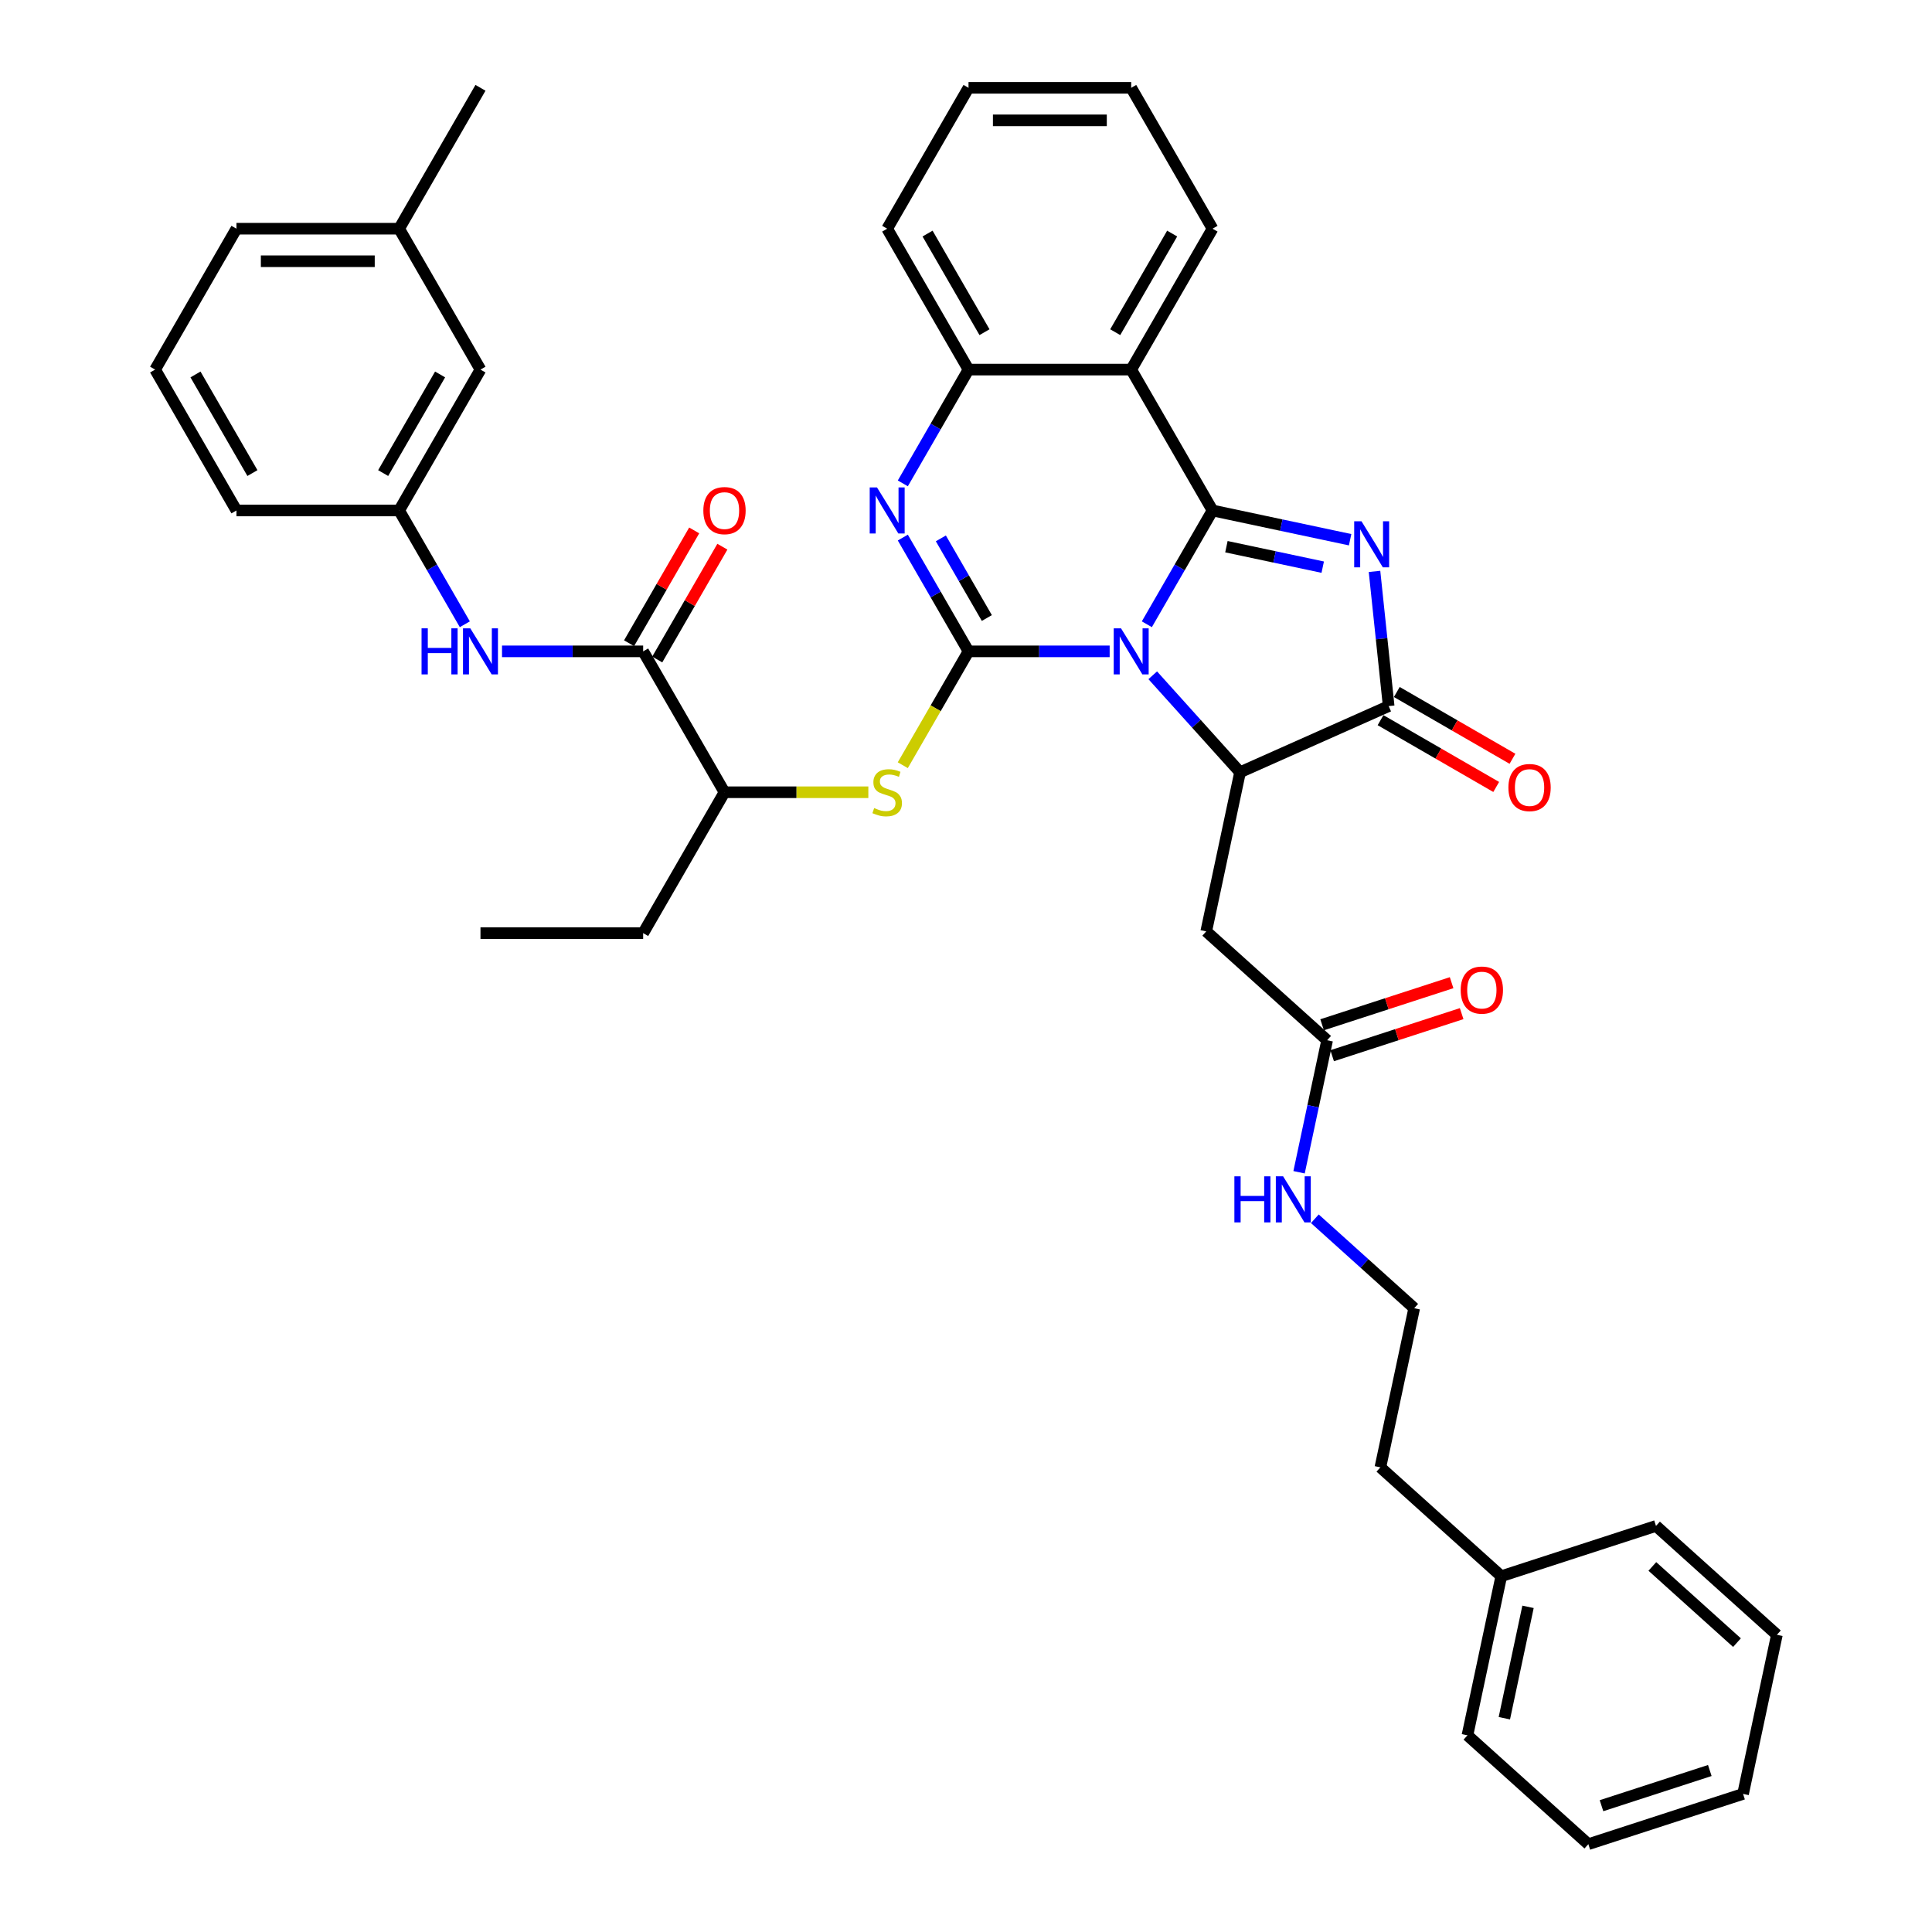 <?xml version='1.0' encoding='iso-8859-1'?>
<svg version='1.1' baseProfile='full'
              xmlns='http://www.w3.org/2000/svg'
                      xmlns:rdkit='http://www.rdkit.org/xml'
                      xmlns:xlink='http://www.w3.org/1999/xlink'
                  xml:space='preserve'
width='1000px' height='1000px' viewBox='0 0 1000 1000'>
<!-- END OF HEADER -->
<rect style='opacity:1.0;fill:#FFFFFF;stroke:none' width='1000' height='1000' x='0' y='0'> </rect>
<path class='bond-0' d='M 593.607,323.116 L 610.608,293.669' style='fill:none;fill-rule:evenodd;stroke:#0000FF;stroke-width:6px;stroke-linecap:butt;stroke-linejoin:miter;stroke-opacity:1' />
<path class='bond-0' d='M 610.608,293.669 L 627.609,264.222' style='fill:none;fill-rule:evenodd;stroke:#000000;stroke-width:6px;stroke-linecap:butt;stroke-linejoin:miter;stroke-opacity:1' />
<path class='bond-1' d='M 574.359,337.144 L 537.831,337.144' style='fill:none;fill-rule:evenodd;stroke:#0000FF;stroke-width:6px;stroke-linecap:butt;stroke-linejoin:miter;stroke-opacity:1' />
<path class='bond-1' d='M 537.831,337.144 L 501.304,337.144' style='fill:none;fill-rule:evenodd;stroke:#000000;stroke-width:6px;stroke-linecap:butt;stroke-linejoin:miter;stroke-opacity:1' />
<path class='bond-3' d='M 596.656,349.526 L 619.253,374.622' style='fill:none;fill-rule:evenodd;stroke:#0000FF;stroke-width:6px;stroke-linecap:butt;stroke-linejoin:miter;stroke-opacity:1' />
<path class='bond-3' d='M 619.253,374.622 L 641.85,399.719' style='fill:none;fill-rule:evenodd;stroke:#000000;stroke-width:6px;stroke-linecap:butt;stroke-linejoin:miter;stroke-opacity:1' />
<path class='bond-2' d='M 627.609,264.222 L 663.216,271.79' style='fill:none;fill-rule:evenodd;stroke:#000000;stroke-width:6px;stroke-linecap:butt;stroke-linejoin:miter;stroke-opacity:1' />
<path class='bond-2' d='M 663.216,271.79 L 698.824,279.359' style='fill:none;fill-rule:evenodd;stroke:#0000FF;stroke-width:6px;stroke-linecap:butt;stroke-linejoin:miter;stroke-opacity:1' />
<path class='bond-2' d='M 634.79,282.965 L 659.715,288.263' style='fill:none;fill-rule:evenodd;stroke:#000000;stroke-width:6px;stroke-linecap:butt;stroke-linejoin:miter;stroke-opacity:1' />
<path class='bond-2' d='M 659.715,288.263 L 684.64,293.561' style='fill:none;fill-rule:evenodd;stroke:#0000FF;stroke-width:6px;stroke-linecap:butt;stroke-linejoin:miter;stroke-opacity:1' />
<path class='bond-6' d='M 627.609,264.222 L 585.507,191.299' style='fill:none;fill-rule:evenodd;stroke:#000000;stroke-width:6px;stroke-linecap:butt;stroke-linejoin:miter;stroke-opacity:1' />
<path class='bond-4' d='M 501.304,337.144 L 484.303,307.697' style='fill:none;fill-rule:evenodd;stroke:#000000;stroke-width:6px;stroke-linecap:butt;stroke-linejoin:miter;stroke-opacity:1' />
<path class='bond-4' d='M 484.303,307.697 L 467.301,278.25' style='fill:none;fill-rule:evenodd;stroke:#0000FF;stroke-width:6px;stroke-linecap:butt;stroke-linejoin:miter;stroke-opacity:1' />
<path class='bond-4' d='M 510.788,319.889 L 498.887,299.277' style='fill:none;fill-rule:evenodd;stroke:#000000;stroke-width:6px;stroke-linecap:butt;stroke-linejoin:miter;stroke-opacity:1' />
<path class='bond-4' d='M 498.887,299.277 L 486.986,278.664' style='fill:none;fill-rule:evenodd;stroke:#0000FF;stroke-width:6px;stroke-linecap:butt;stroke-linejoin:miter;stroke-opacity:1' />
<path class='bond-8' d='M 501.304,337.144 L 484.293,366.608' style='fill:none;fill-rule:evenodd;stroke:#000000;stroke-width:6px;stroke-linecap:butt;stroke-linejoin:miter;stroke-opacity:1' />
<path class='bond-8' d='M 484.293,366.608 L 467.282,396.072' style='fill:none;fill-rule:evenodd;stroke:#CCCC00;stroke-width:6px;stroke-linecap:butt;stroke-linejoin:miter;stroke-opacity:1' />
<path class='bond-39' d='M 711.447,295.757 L 715.111,330.614' style='fill:none;fill-rule:evenodd;stroke:#0000FF;stroke-width:6px;stroke-linecap:butt;stroke-linejoin:miter;stroke-opacity:1' />
<path class='bond-39' d='M 715.111,330.614 L 718.774,365.471' style='fill:none;fill-rule:evenodd;stroke:#000000;stroke-width:6px;stroke-linecap:butt;stroke-linejoin:miter;stroke-opacity:1' />
<path class='bond-5' d='M 641.85,399.719 L 718.774,365.471' style='fill:none;fill-rule:evenodd;stroke:#000000;stroke-width:6px;stroke-linecap:butt;stroke-linejoin:miter;stroke-opacity:1' />
<path class='bond-9' d='M 641.85,399.719 L 624.344,482.083' style='fill:none;fill-rule:evenodd;stroke:#000000;stroke-width:6px;stroke-linecap:butt;stroke-linejoin:miter;stroke-opacity:1' />
<path class='bond-7' d='M 467.301,250.193 L 484.303,220.746' style='fill:none;fill-rule:evenodd;stroke:#0000FF;stroke-width:6px;stroke-linecap:butt;stroke-linejoin:miter;stroke-opacity:1' />
<path class='bond-7' d='M 484.303,220.746 L 501.304,191.299' style='fill:none;fill-rule:evenodd;stroke:#000000;stroke-width:6px;stroke-linecap:butt;stroke-linejoin:miter;stroke-opacity:1' />
<path class='bond-14' d='M 714.564,372.763 L 744.499,390.046' style='fill:none;fill-rule:evenodd;stroke:#000000;stroke-width:6px;stroke-linecap:butt;stroke-linejoin:miter;stroke-opacity:1' />
<path class='bond-14' d='M 744.499,390.046 L 774.435,407.329' style='fill:none;fill-rule:evenodd;stroke:#FF0000;stroke-width:6px;stroke-linecap:butt;stroke-linejoin:miter;stroke-opacity:1' />
<path class='bond-14' d='M 722.984,358.178 L 752.92,375.462' style='fill:none;fill-rule:evenodd;stroke:#000000;stroke-width:6px;stroke-linecap:butt;stroke-linejoin:miter;stroke-opacity:1' />
<path class='bond-14' d='M 752.92,375.462 L 782.855,392.745' style='fill:none;fill-rule:evenodd;stroke:#FF0000;stroke-width:6px;stroke-linecap:butt;stroke-linejoin:miter;stroke-opacity:1' />
<path class='bond-20' d='M 585.507,191.299 L 627.609,118.377' style='fill:none;fill-rule:evenodd;stroke:#000000;stroke-width:6px;stroke-linecap:butt;stroke-linejoin:miter;stroke-opacity:1' />
<path class='bond-20' d='M 577.238,171.941 L 606.709,120.895' style='fill:none;fill-rule:evenodd;stroke:#000000;stroke-width:6px;stroke-linecap:butt;stroke-linejoin:miter;stroke-opacity:1' />
<path class='bond-40' d='M 585.507,191.299 L 501.304,191.299' style='fill:none;fill-rule:evenodd;stroke:#000000;stroke-width:6px;stroke-linecap:butt;stroke-linejoin:miter;stroke-opacity:1' />
<path class='bond-23' d='M 501.304,191.299 L 459.202,118.377' style='fill:none;fill-rule:evenodd;stroke:#000000;stroke-width:6px;stroke-linecap:butt;stroke-linejoin:miter;stroke-opacity:1' />
<path class='bond-23' d='M 509.573,171.941 L 480.102,120.895' style='fill:none;fill-rule:evenodd;stroke:#000000;stroke-width:6px;stroke-linecap:butt;stroke-linejoin:miter;stroke-opacity:1' />
<path class='bond-13' d='M 449.451,410.066 L 412.225,410.066' style='fill:none;fill-rule:evenodd;stroke:#CCCC00;stroke-width:6px;stroke-linecap:butt;stroke-linejoin:miter;stroke-opacity:1' />
<path class='bond-13' d='M 412.225,410.066 L 374.999,410.066' style='fill:none;fill-rule:evenodd;stroke:#000000;stroke-width:6px;stroke-linecap:butt;stroke-linejoin:miter;stroke-opacity:1' />
<path class='bond-12' d='M 624.344,482.083 L 686.919,538.426' style='fill:none;fill-rule:evenodd;stroke:#000000;stroke-width:6px;stroke-linecap:butt;stroke-linejoin:miter;stroke-opacity:1' />
<path class='bond-10' d='M 332.897,337.144 L 374.999,410.066' style='fill:none;fill-rule:evenodd;stroke:#000000;stroke-width:6px;stroke-linecap:butt;stroke-linejoin:miter;stroke-opacity:1' />
<path class='bond-11' d='M 332.897,337.144 L 296.369,337.144' style='fill:none;fill-rule:evenodd;stroke:#000000;stroke-width:6px;stroke-linecap:butt;stroke-linejoin:miter;stroke-opacity:1' />
<path class='bond-11' d='M 296.369,337.144 L 259.842,337.144' style='fill:none;fill-rule:evenodd;stroke:#0000FF;stroke-width:6px;stroke-linecap:butt;stroke-linejoin:miter;stroke-opacity:1' />
<path class='bond-15' d='M 340.189,341.354 L 357.045,312.16' style='fill:none;fill-rule:evenodd;stroke:#000000;stroke-width:6px;stroke-linecap:butt;stroke-linejoin:miter;stroke-opacity:1' />
<path class='bond-15' d='M 357.045,312.16 L 373.9,282.965' style='fill:none;fill-rule:evenodd;stroke:#FF0000;stroke-width:6px;stroke-linecap:butt;stroke-linejoin:miter;stroke-opacity:1' />
<path class='bond-15' d='M 325.605,332.934 L 342.46,303.739' style='fill:none;fill-rule:evenodd;stroke:#000000;stroke-width:6px;stroke-linecap:butt;stroke-linejoin:miter;stroke-opacity:1' />
<path class='bond-15' d='M 342.46,303.739 L 359.315,274.545' style='fill:none;fill-rule:evenodd;stroke:#FF0000;stroke-width:6px;stroke-linecap:butt;stroke-linejoin:miter;stroke-opacity:1' />
<path class='bond-16' d='M 240.594,323.116 L 223.593,293.669' style='fill:none;fill-rule:evenodd;stroke:#0000FF;stroke-width:6px;stroke-linecap:butt;stroke-linejoin:miter;stroke-opacity:1' />
<path class='bond-16' d='M 223.593,293.669 L 206.592,264.222' style='fill:none;fill-rule:evenodd;stroke:#000000;stroke-width:6px;stroke-linecap:butt;stroke-linejoin:miter;stroke-opacity:1' />
<path class='bond-17' d='M 689.521,546.434 L 723.036,535.544' style='fill:none;fill-rule:evenodd;stroke:#000000;stroke-width:6px;stroke-linecap:butt;stroke-linejoin:miter;stroke-opacity:1' />
<path class='bond-17' d='M 723.036,535.544 L 756.552,524.654' style='fill:none;fill-rule:evenodd;stroke:#FF0000;stroke-width:6px;stroke-linecap:butt;stroke-linejoin:miter;stroke-opacity:1' />
<path class='bond-17' d='M 684.317,530.418 L 717.832,519.528' style='fill:none;fill-rule:evenodd;stroke:#000000;stroke-width:6px;stroke-linecap:butt;stroke-linejoin:miter;stroke-opacity:1' />
<path class='bond-17' d='M 717.832,519.528 L 751.348,508.638' style='fill:none;fill-rule:evenodd;stroke:#FF0000;stroke-width:6px;stroke-linecap:butt;stroke-linejoin:miter;stroke-opacity:1' />
<path class='bond-18' d='M 686.919,538.426 L 679.656,572.593' style='fill:none;fill-rule:evenodd;stroke:#000000;stroke-width:6px;stroke-linecap:butt;stroke-linejoin:miter;stroke-opacity:1' />
<path class='bond-18' d='M 679.656,572.593 L 672.394,606.761' style='fill:none;fill-rule:evenodd;stroke:#0000FF;stroke-width:6px;stroke-linecap:butt;stroke-linejoin:miter;stroke-opacity:1' />
<path class='bond-27' d='M 374.999,410.066 L 332.897,482.989' style='fill:none;fill-rule:evenodd;stroke:#000000;stroke-width:6px;stroke-linecap:butt;stroke-linejoin:miter;stroke-opacity:1' />
<path class='bond-19' d='M 206.592,264.222 L 248.693,191.299' style='fill:none;fill-rule:evenodd;stroke:#000000;stroke-width:6px;stroke-linecap:butt;stroke-linejoin:miter;stroke-opacity:1' />
<path class='bond-19' d='M 198.322,244.863 L 227.794,193.817' style='fill:none;fill-rule:evenodd;stroke:#000000;stroke-width:6px;stroke-linecap:butt;stroke-linejoin:miter;stroke-opacity:1' />
<path class='bond-26' d='M 206.592,264.222 L 122.388,264.222' style='fill:none;fill-rule:evenodd;stroke:#000000;stroke-width:6px;stroke-linecap:butt;stroke-linejoin:miter;stroke-opacity:1' />
<path class='bond-22' d='M 680.561,630.827 L 706.274,653.98' style='fill:none;fill-rule:evenodd;stroke:#0000FF;stroke-width:6px;stroke-linecap:butt;stroke-linejoin:miter;stroke-opacity:1' />
<path class='bond-22' d='M 706.274,653.98 L 731.987,677.132' style='fill:none;fill-rule:evenodd;stroke:#000000;stroke-width:6px;stroke-linecap:butt;stroke-linejoin:miter;stroke-opacity:1' />
<path class='bond-21' d='M 248.693,191.299 L 206.592,118.377' style='fill:none;fill-rule:evenodd;stroke:#000000;stroke-width:6px;stroke-linecap:butt;stroke-linejoin:miter;stroke-opacity:1' />
<path class='bond-33' d='M 627.609,118.377 L 585.507,45.455' style='fill:none;fill-rule:evenodd;stroke:#000000;stroke-width:6px;stroke-linecap:butt;stroke-linejoin:miter;stroke-opacity:1' />
<path class='bond-30' d='M 206.592,118.377 L 248.693,45.455' style='fill:none;fill-rule:evenodd;stroke:#000000;stroke-width:6px;stroke-linecap:butt;stroke-linejoin:miter;stroke-opacity:1' />
<path class='bond-42' d='M 206.592,118.377 L 122.388,118.377' style='fill:none;fill-rule:evenodd;stroke:#000000;stroke-width:6px;stroke-linecap:butt;stroke-linejoin:miter;stroke-opacity:1' />
<path class='bond-42' d='M 193.961,135.218 L 135.019,135.218' style='fill:none;fill-rule:evenodd;stroke:#000000;stroke-width:6px;stroke-linecap:butt;stroke-linejoin:miter;stroke-opacity:1' />
<path class='bond-28' d='M 731.987,677.132 L 714.481,759.496' style='fill:none;fill-rule:evenodd;stroke:#000000;stroke-width:6px;stroke-linecap:butt;stroke-linejoin:miter;stroke-opacity:1' />
<path class='bond-35' d='M 459.202,118.377 L 501.304,45.455' style='fill:none;fill-rule:evenodd;stroke:#000000;stroke-width:6px;stroke-linecap:butt;stroke-linejoin:miter;stroke-opacity:1' />
<path class='bond-24' d='M 777.056,815.839 L 714.481,759.496' style='fill:none;fill-rule:evenodd;stroke:#000000;stroke-width:6px;stroke-linecap:butt;stroke-linejoin:miter;stroke-opacity:1' />
<path class='bond-31' d='M 777.056,815.839 L 759.549,898.202' style='fill:none;fill-rule:evenodd;stroke:#000000;stroke-width:6px;stroke-linecap:butt;stroke-linejoin:miter;stroke-opacity:1' />
<path class='bond-31' d='M 790.903,831.695 L 778.648,889.349' style='fill:none;fill-rule:evenodd;stroke:#000000;stroke-width:6px;stroke-linecap:butt;stroke-linejoin:miter;stroke-opacity:1' />
<path class='bond-32' d='M 777.056,815.839 L 857.138,789.819' style='fill:none;fill-rule:evenodd;stroke:#000000;stroke-width:6px;stroke-linecap:butt;stroke-linejoin:miter;stroke-opacity:1' />
<path class='bond-25' d='M 80.287,191.299 L 122.388,264.222' style='fill:none;fill-rule:evenodd;stroke:#000000;stroke-width:6px;stroke-linecap:butt;stroke-linejoin:miter;stroke-opacity:1' />
<path class='bond-25' d='M 101.186,193.817 L 130.657,244.863' style='fill:none;fill-rule:evenodd;stroke:#000000;stroke-width:6px;stroke-linecap:butt;stroke-linejoin:miter;stroke-opacity:1' />
<path class='bond-29' d='M 80.287,191.299 L 122.388,118.377' style='fill:none;fill-rule:evenodd;stroke:#000000;stroke-width:6px;stroke-linecap:butt;stroke-linejoin:miter;stroke-opacity:1' />
<path class='bond-34' d='M 332.897,482.989 L 248.693,482.989' style='fill:none;fill-rule:evenodd;stroke:#000000;stroke-width:6px;stroke-linecap:butt;stroke-linejoin:miter;stroke-opacity:1' />
<path class='bond-37' d='M 759.549,898.202 L 822.124,954.545' style='fill:none;fill-rule:evenodd;stroke:#000000;stroke-width:6px;stroke-linecap:butt;stroke-linejoin:miter;stroke-opacity:1' />
<path class='bond-36' d='M 857.138,789.819 L 919.714,846.162' style='fill:none;fill-rule:evenodd;stroke:#000000;stroke-width:6px;stroke-linecap:butt;stroke-linejoin:miter;stroke-opacity:1' />
<path class='bond-36' d='M 855.256,810.785 L 899.059,850.225' style='fill:none;fill-rule:evenodd;stroke:#000000;stroke-width:6px;stroke-linecap:butt;stroke-linejoin:miter;stroke-opacity:1' />
<path class='bond-41' d='M 585.507,45.455 L 501.304,45.455' style='fill:none;fill-rule:evenodd;stroke:#000000;stroke-width:6px;stroke-linecap:butt;stroke-linejoin:miter;stroke-opacity:1' />
<path class='bond-41' d='M 572.877,62.295 L 513.934,62.295' style='fill:none;fill-rule:evenodd;stroke:#000000;stroke-width:6px;stroke-linecap:butt;stroke-linejoin:miter;stroke-opacity:1' />
<path class='bond-38' d='M 919.714,846.162 L 902.207,928.525' style='fill:none;fill-rule:evenodd;stroke:#000000;stroke-width:6px;stroke-linecap:butt;stroke-linejoin:miter;stroke-opacity:1' />
<path class='bond-43' d='M 822.124,954.545 L 902.207,928.525' style='fill:none;fill-rule:evenodd;stroke:#000000;stroke-width:6px;stroke-linecap:butt;stroke-linejoin:miter;stroke-opacity:1' />
<path class='bond-43' d='M 828.933,934.626 L 884.99,916.412' style='fill:none;fill-rule:evenodd;stroke:#000000;stroke-width:6px;stroke-linecap:butt;stroke-linejoin:miter;stroke-opacity:1' />
<path  class='atom-0' d='M 580.236 325.221
L 588.05 337.851
Q 588.825 339.097, 590.071 341.354
Q 591.317 343.611, 591.385 343.745
L 591.385 325.221
L 594.551 325.221
L 594.551 349.067
L 591.284 349.067
L 582.897 335.258
Q 581.92 333.641, 580.876 331.789
Q 579.866 329.936, 579.563 329.364
L 579.563 349.067
L 576.464 349.067
L 576.464 325.221
L 580.236 325.221
' fill='#0000FF'/>
<path  class='atom-3' d='M 704.701 269.805
L 712.515 282.436
Q 713.29 283.682, 714.536 285.939
Q 715.782 288.195, 715.85 288.33
L 715.85 269.805
L 719.016 269.805
L 719.016 293.652
L 715.749 293.652
L 707.362 279.842
Q 706.385 278.226, 705.341 276.373
Q 704.331 274.521, 704.028 273.948
L 704.028 293.652
L 700.929 293.652
L 700.929 269.805
L 704.701 269.805
' fill='#0000FF'/>
<path  class='atom-5' d='M 453.931 252.298
L 461.745 264.929
Q 462.52 266.175, 463.766 268.432
Q 465.012 270.688, 465.08 270.823
L 465.08 252.298
L 468.246 252.298
L 468.246 276.145
L 464.978 276.145
L 456.592 262.335
Q 455.615 260.719, 454.571 258.866
Q 453.56 257.014, 453.257 256.441
L 453.257 276.145
L 450.159 276.145
L 450.159 252.298
L 453.931 252.298
' fill='#0000FF'/>
<path  class='atom-9' d='M 452.466 418.251
Q 452.735 418.352, 453.847 418.823
Q 454.958 419.295, 456.171 419.598
Q 457.417 419.868, 458.63 419.868
Q 460.886 419.868, 462.2 418.79
Q 463.513 417.678, 463.513 415.758
Q 463.513 414.445, 462.84 413.636
Q 462.2 412.828, 461.189 412.39
Q 460.179 411.952, 458.495 411.447
Q 456.373 410.807, 455.093 410.201
Q 453.847 409.595, 452.937 408.315
Q 452.062 407.035, 452.062 404.879
Q 452.062 401.882, 454.083 400.029
Q 456.137 398.177, 460.179 398.177
Q 462.941 398.177, 466.073 399.49
L 465.298 402.084
Q 462.436 400.905, 460.28 400.905
Q 457.956 400.905, 456.676 401.882
Q 455.396 402.825, 455.43 404.475
Q 455.43 405.755, 456.07 406.53
Q 456.743 407.304, 457.686 407.742
Q 458.663 408.18, 460.28 408.685
Q 462.436 409.359, 463.715 410.033
Q 464.995 410.706, 465.905 412.087
Q 466.848 413.434, 466.848 415.758
Q 466.848 419.059, 464.625 420.844
Q 462.436 422.596, 458.764 422.596
Q 456.642 422.596, 455.026 422.124
Q 453.443 421.686, 451.556 420.912
L 452.466 418.251
' fill='#CCCC00'/>
<path  class='atom-12' d='M 218.195 325.221
L 221.428 325.221
L 221.428 335.359
L 233.621 335.359
L 233.621 325.221
L 236.854 325.221
L 236.854 349.067
L 233.621 349.067
L 233.621 338.053
L 221.428 338.053
L 221.428 349.067
L 218.195 349.067
L 218.195 325.221
' fill='#0000FF'/>
<path  class='atom-12' d='M 243.422 325.221
L 251.236 337.851
Q 252.011 339.097, 253.257 341.354
Q 254.503 343.611, 254.571 343.745
L 254.571 325.221
L 257.737 325.221
L 257.737 349.067
L 254.47 349.067
L 246.083 335.258
Q 245.106 333.641, 244.062 331.789
Q 243.052 329.936, 242.749 329.364
L 242.749 349.067
L 239.65 349.067
L 239.65 325.221
L 243.422 325.221
' fill='#0000FF'/>
<path  class='atom-15' d='M 780.75 407.64
Q 780.75 401.914, 783.579 398.714
Q 786.408 395.514, 791.696 395.514
Q 796.984 395.514, 799.814 398.714
Q 802.643 401.914, 802.643 407.64
Q 802.643 413.433, 799.78 416.734
Q 796.917 420.001, 791.696 420.001
Q 786.442 420.001, 783.579 416.734
Q 780.75 413.467, 780.75 407.64
M 791.696 417.306
Q 795.334 417.306, 797.288 414.881
Q 799.275 412.423, 799.275 407.64
Q 799.275 402.958, 797.288 400.6
Q 795.334 398.209, 791.696 398.209
Q 788.059 398.209, 786.072 400.567
Q 784.118 402.924, 784.118 407.64
Q 784.118 412.456, 786.072 414.881
Q 788.059 417.306, 791.696 417.306
' fill='#FF0000'/>
<path  class='atom-16' d='M 364.052 264.289
Q 364.052 258.563, 366.881 255.363
Q 369.711 252.164, 374.999 252.164
Q 380.287 252.164, 383.116 255.363
Q 385.945 258.563, 385.945 264.289
Q 385.945 270.082, 383.082 273.383
Q 380.219 276.65, 374.999 276.65
Q 369.744 276.65, 366.881 273.383
Q 364.052 270.116, 364.052 264.289
M 374.999 273.955
Q 378.636 273.955, 380.59 271.53
Q 382.577 269.072, 382.577 264.289
Q 382.577 259.607, 380.59 257.25
Q 378.636 254.858, 374.999 254.858
Q 371.361 254.858, 369.374 257.216
Q 367.42 259.574, 367.42 264.289
Q 367.42 269.105, 369.374 271.53
Q 371.361 273.955, 374.999 273.955
' fill='#FF0000'/>
<path  class='atom-18' d='M 756.055 512.473
Q 756.055 506.747, 758.884 503.547
Q 761.713 500.348, 767.001 500.348
Q 772.289 500.348, 775.118 503.547
Q 777.948 506.747, 777.948 512.473
Q 777.948 518.266, 775.085 521.567
Q 772.222 524.834, 767.001 524.834
Q 761.747 524.834, 758.884 521.567
Q 756.055 518.3, 756.055 512.473
M 767.001 522.139
Q 770.639 522.139, 772.592 519.714
Q 774.579 517.256, 774.579 512.473
Q 774.579 507.791, 772.592 505.433
Q 770.639 503.042, 767.001 503.042
Q 763.364 503.042, 761.376 505.4
Q 759.423 507.757, 759.423 512.473
Q 759.423 517.289, 761.376 519.714
Q 763.364 522.139, 767.001 522.139
' fill='#FF0000'/>
<path  class='atom-19' d='M 638.914 608.866
L 642.147 608.866
L 642.147 619.004
L 654.34 619.004
L 654.34 608.866
L 657.573 608.866
L 657.573 632.712
L 654.34 632.712
L 654.34 621.699
L 642.147 621.699
L 642.147 632.712
L 638.914 632.712
L 638.914 608.866
' fill='#0000FF'/>
<path  class='atom-19' d='M 664.141 608.866
L 671.955 621.497
Q 672.73 622.743, 673.976 624.999
Q 675.222 627.256, 675.289 627.391
L 675.289 608.866
L 678.455 608.866
L 678.455 632.712
L 675.188 632.712
L 666.802 618.903
Q 665.825 617.286, 664.781 615.434
Q 663.77 613.581, 663.467 613.009
L 663.467 632.712
L 660.369 632.712
L 660.369 608.866
L 664.141 608.866
' fill='#0000FF'/>
</svg>
